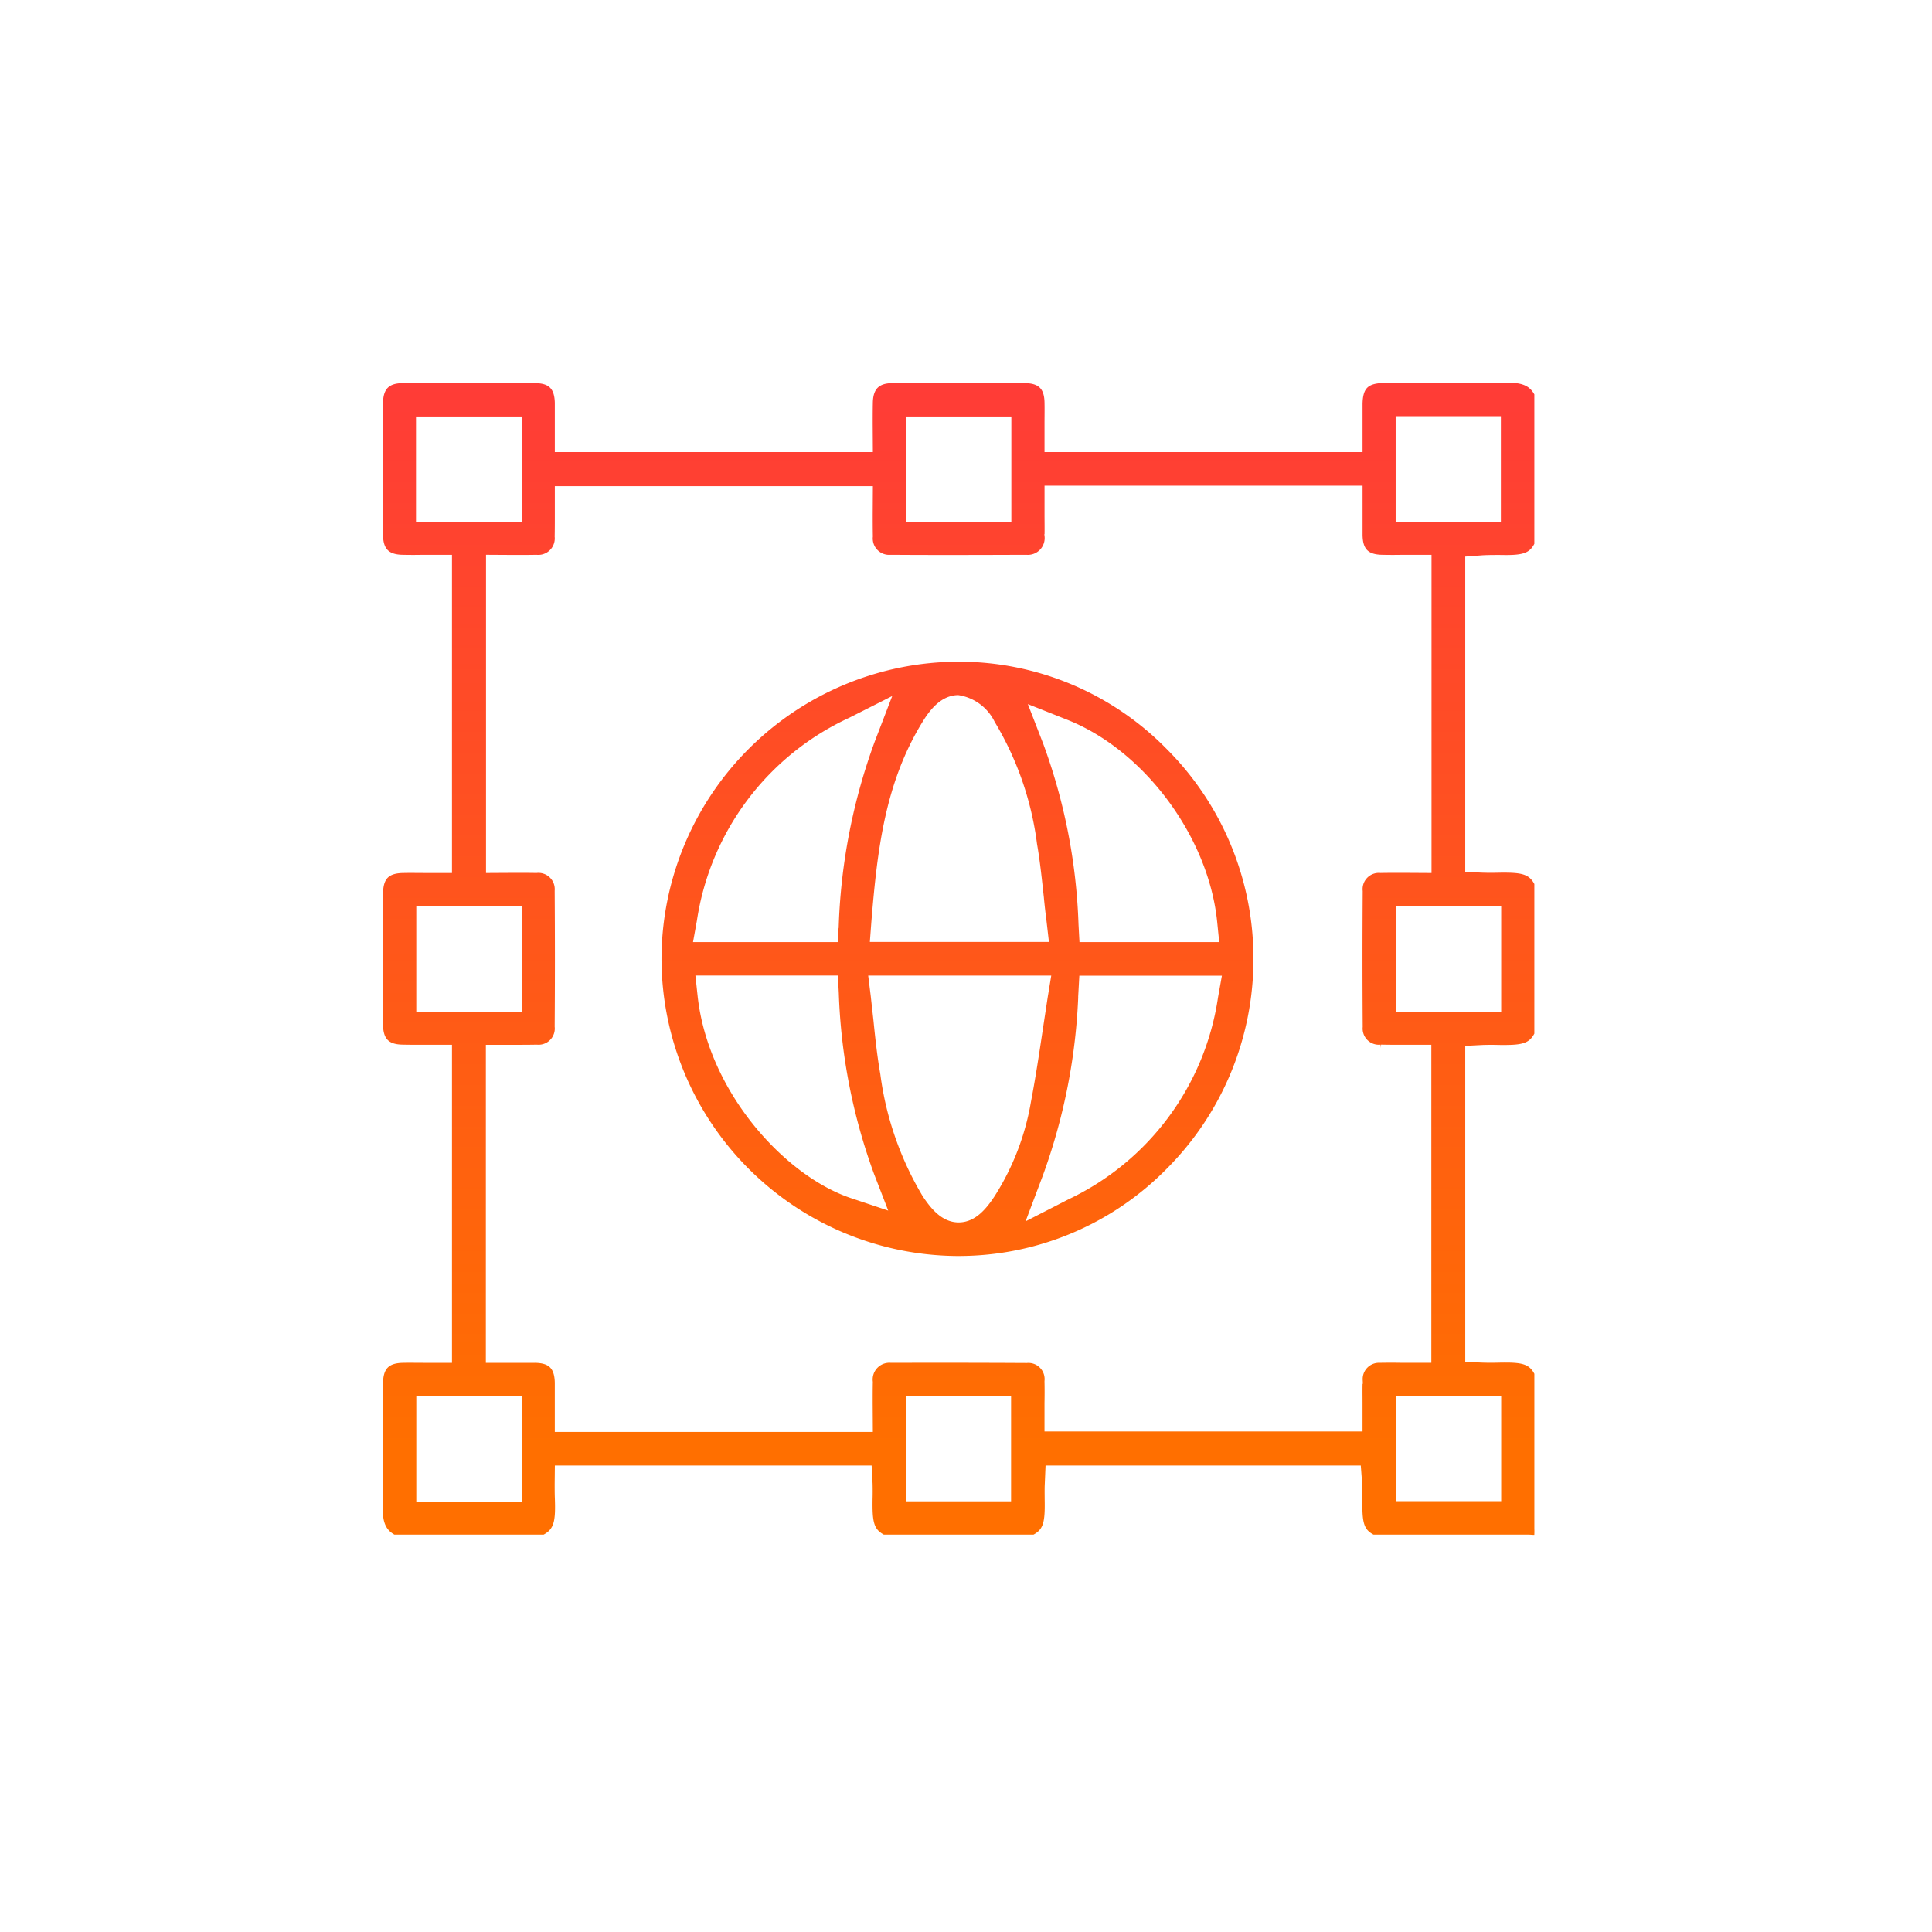 <svg xmlns="http://www.w3.org/2000/svg" xmlns:xlink="http://www.w3.org/1999/xlink" width="130" height="130" viewBox="0 0 130 130">
  <rect x="0" y="0" width="130" height="130" fill="#333333" stroke="none"/>
  <defs>
    <linearGradient id="linear-gradient" x1="0.5" y1="0.958" x2="0.5" y2="-0.135" gradientUnits="objectBoundingBox">
      <stop offset="0" stop-color="#ff6f00"/>
      <stop offset="1" stop-color="#f07"/>
    </linearGradient>
    <clipPath id="clip-Blockchain_network">
      <rect width="130" height="130"/>
    </clipPath>
  </defs>
  <g id="Blockchain_network" data-name="Blockchain network" clip-path="url(#clip-Blockchain_network)">
    <rect width="130" height="130" fill="#fff"/>
    <path id="Intersection_28" data-name="Intersection 28" d="M-5339.468,1913.022a2.378,2.378,0,0,0-.26-.01h-10.411c-.879-.43-.958-1.09-.939-2.571,0-.389.01-.779-.019-1.149l-.071-.93h-20.74l-.04.96c-.019.34-.009.69-.009,1.04.029,1.53-.051,2.2-.941,2.651h-10.19c-.9-.451-.97-1.12-.949-2.651.009-.349.009-.7,0-1.04l-.051-.96h-20.83l-.01.99c0,.3,0,.6.01.9.06,1.59-.021,2.29-.94,2.76h-10.17c-.629-.341-1-.86-.97-2.12.051-1.86.041-3.74.031-5.55-.011-.919-.011-1.84-.011-2.76.011-1.129.49-1.619,1.611-1.63.459-.01.91,0,1.37,0h1.659v-20.9h-1.679c-.47,0-.93,0-1.381-.011-1.089-.01-1.568-.5-1.579-1.59-.01-2.94,0-5.879,0-8.82.011-1.159.49-1.64,1.669-1.64.45-.01.9,0,1.35,0h1.62v-20.91h-1.679c-.47.01-.92.01-1.371,0-1.089-.011-1.578-.5-1.589-1.581-.01-2.96-.01-5.93,0-8.89.011-1.079.509-1.579,1.579-1.579,2.971-.011,5.931-.011,8.9,0,1.08,0,1.559.49,1.58,1.579v3.06h20.9l-.01-1.659c0-.471,0-.931.01-1.392.01-1.079.511-1.589,1.57-1.589,2.96-.011,5.93-.011,8.891,0,1.089,0,1.58.49,1.59,1.57.01.47,0,.94,0,1.411v1.659h20.9v-2.96c.011-1.229.47-1.679,1.709-1.69.871.011,1.741.011,2.62.011,1.83.01,3.731.021,5.6-.03,1.281-.03,1.791.34,2.131.97v10.18c-.431.879-1.081.97-2.571.94-.389,0-.779,0-1.149.021l-.93.07v20.749l.96.041c.34.01.69.01,1.04,0,1.53-.021,2.2.059,2.65.949v10.19c-.451.9-1.12.97-2.65.951-.349-.01-.7-.01-1.04,0l-.96.049V1900.9l.96.04c.34.01.681.01,1.029,0,1.541-.029,2.21.04,2.661.94v10.48a4.32,4.32,0,0,1-.021.651.754.754,0,0,1-.206.019C-5339.316,1913.031-5339.4,1913.027-5339.468,1913.022Zm-74.771-2.73h6.59v-6.61h-6.59Zm32.94-.019h6.581v-6.591h-6.581Zm32.969-.011h6.591v-6.59h-6.591Zm-61.229-9.31h3.049c1.1.011,1.57.49,1.59,1.59v3.06h20.9l-.01-1.7c0-.481,0-.94.01-1.409a1.375,1.375,0,0,1,1.479-1.541q4.562-.014,9.121.011a1.34,1.34,0,0,1,1.451,1.479c.01.49.01.979,0,1.47v1.66h20.9v-1.74c0-.5-.01-.981.011-1.47a1.346,1.346,0,0,1,1.4-1.411c.489-.01.97-.01,1.479,0h1.74v-20.9h-1.719c-.481,0-.951,0-1.42-.011a1.339,1.339,0,0,1-1.479-1.449q-.031-4.561,0-9.121a1.342,1.342,0,0,1,1.459-1.479c.49-.01.97-.01,1.471-.01l1.7.01v-20.91h-1.69c-.46.01-.909.01-1.36,0-1.1-.011-1.58-.49-1.59-1.59v-3.06h-20.9v1.69c0,.479.01.949,0,1.419a1.381,1.381,0,0,1-1.48,1.541c-3.04.01-6.081.021-9.12,0a1.353,1.353,0,0,1-1.451-1.49c-.01-.49-.01-.979-.01-1.46l.01-1.67h-20.9v1.709c0,.49,0,.96-.01,1.43a1.358,1.358,0,0,1-1.479,1.481c-.48.01-.971.01-1.46.01l-1.681-.01v20.91l1.7-.01c.49,0,.96,0,1.43.01a1.348,1.348,0,0,1,1.49,1.451c.021,3.04.021,6.09,0,9.13a1.339,1.339,0,0,1-1.46,1.47c-.489.011-.981.011-1.47.011h-1.7Zm61.229-23.619h6.591v-6.61h-6.591Zm-65.91-.011h6.59v-6.6h-6.59Zm65.9-32.959h6.58v-6.609h-6.58Zm-32.96-.01h6.6v-6.58h-6.6Zm-32.959,0h6.619v-6.58h-6.619Zm36.259,49.911a20.284,20.284,0,0,1-20.24-20.241,20.283,20.283,0,0,1,20.23-20.25h.019a19.832,19.832,0,0,1,14.161,5.939,20.163,20.163,0,0,1,5.92,14.31,20.189,20.189,0,0,1-5.911,14.3,19.872,19.872,0,0,1-14.17,5.941Zm-5.66-17.751c.06.551.121,1.09.181,1.63.119,1.181.25,2.4.459,3.59a21.124,21.124,0,0,0,2.82,8.13c.54.811,1.221,1.64,2.2,1.64h.01c.99,0,1.681-.849,2.222-1.679a16.907,16.907,0,0,0,2.389-6.22c.31-1.62.56-3.279.8-4.88.109-.719.219-1.44.33-2.17l.19-1.16h-11.74Zm13.97-.17a40.115,40.115,0,0,1-2.42,12.38l-.92,2.44,2.32-1.19a17.681,17.681,0,0,0,9.92-13.4l.209-1.17h-9.058Zm-25.62.16c.709,6.39,5.811,11.91,10.12,13.37l2.03.679-.77-1.99a39.421,39.421,0,0,1-2.38-12.231l-.049-.94h-9.071Zm23.241-17.04a39.191,39.191,0,0,1,2.389,12.24l.051.94h8.89l-.111-1.1c-.57-5.611-4.829-11.35-9.909-13.37l-2.141-.851Zm-13.181-1.44a17.723,17.723,0,0,0-10.109,13.448l-.211,1.171h9.2l.059-.94a40.111,40.111,0,0,1,2.45-12.431l.93-2.42Zm5.02.21c-2.46,4.02-2.989,8.41-3.39,13.32l-.081,1.079h11.5l-.129-1.119c-.07-.54-.131-1.07-.181-1.609-.13-1.171-.25-2.392-.459-3.581a20.861,20.861,0,0,0-2.822-8.13,3.008,3.008,0,0,0-2.249-1.671C-5379.059,1856.542-5379.749,1857.442-5380.229,1858.232Z" transform="translate(5442.501 -1809.5)" stroke="#fff" stroke-width="0.5" fill="url(#linear-gradient)"/>
  </g>
</svg>
